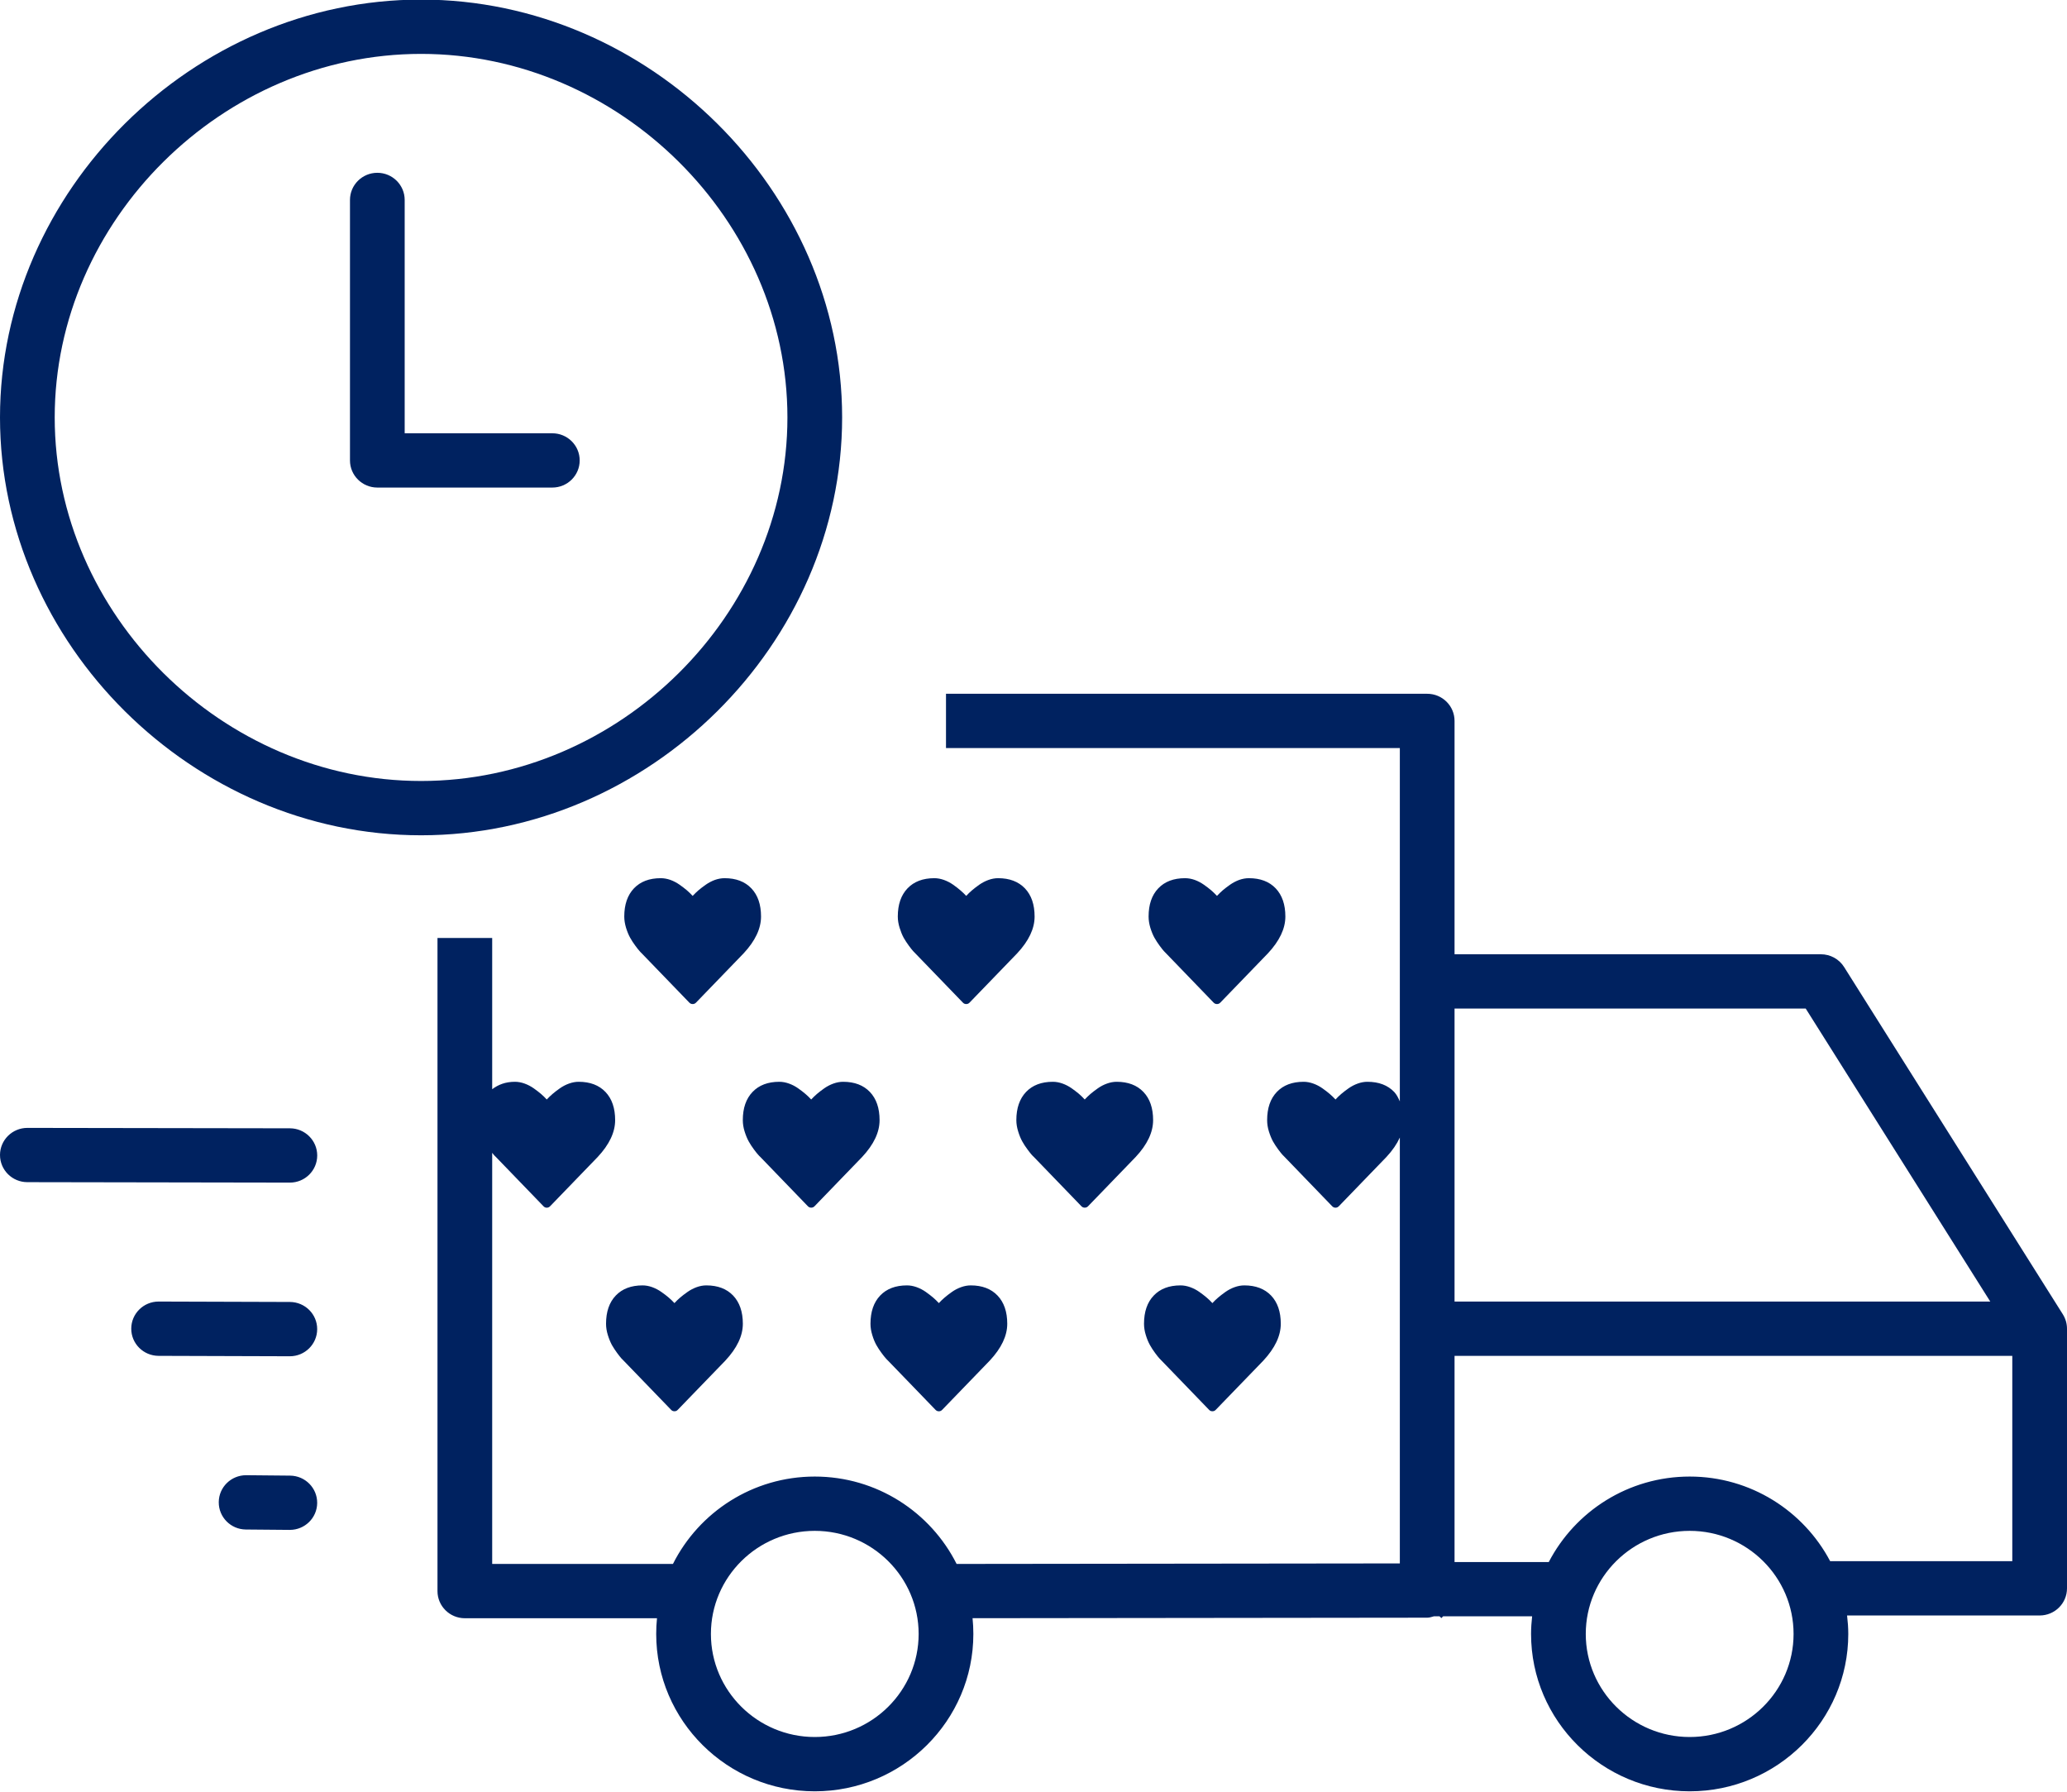<svg xmlns="http://www.w3.org/2000/svg" width="60" height="52" viewBox="0 0 60 52" xmlns:xlink="http://www.w3.org/1999/xlink">
  <defs>
    <path id="a" d="M59.879,42.144 C59.958,42.27 60,42.415 60,42.563 L60,50.097 C60,50.533 59.644,50.885 59.206,50.885 L53.616,50.885 C53.637,51.062 53.651,51.239 53.651,51.421 C53.651,53.939 51.586,55.988 49.048,55.988 C46.509,55.988 44.443,53.939 44.443,51.421 C44.443,51.247 44.455,51.077 44.474,50.909 L41.89,50.909 L41.84,50.961 L41.786,50.909 L41.623,50.909 C41.559,50.926 41.497,50.949 41.429,50.949 L28.231,50.964 C28.246,51.114 28.254,51.266 28.254,51.421 C28.254,53.939 26.19,55.988 23.651,55.988 C21.113,55.988 19.048,53.939 19.048,51.421 C19.048,51.266 19.055,51.114 19.071,50.965 L13.493,50.965 C13.055,50.965 12.699,50.612 12.699,50.177 L12.699,31.222 L14.287,31.222 L14.287,35.612 C14.462,35.479 14.673,35.396 14.946,35.396 C15.038,35.396 15.131,35.413 15.226,35.447 C15.321,35.481 15.41,35.528 15.492,35.585 C15.574,35.643 15.644,35.697 15.704,35.748 C15.763,35.799 15.819,35.852 15.871,35.91 C15.925,35.852 15.981,35.799 16.04,35.748 C16.099,35.697 16.17,35.643 16.252,35.585 C16.334,35.528 16.422,35.481 16.518,35.447 C16.613,35.413 16.706,35.396 16.798,35.396 C17.129,35.396 17.388,35.495 17.575,35.691 C17.763,35.888 17.856,36.161 17.856,36.509 C17.856,36.86 17.688,37.216 17.349,37.579 L15.969,39.007 C15.943,39.035 15.91,39.05 15.871,39.05 C15.833,39.05 15.801,39.035 15.775,39.007 L14.392,37.575 C14.377,37.562 14.356,37.542 14.331,37.512 C14.321,37.503 14.3,37.474 14.287,37.457 L14.287,49.389 L19.534,49.389 C20.289,47.888 21.849,46.853 23.651,46.853 C25.453,46.853 27.013,47.888 27.768,49.389 L40.634,49.374 L40.634,37.014 C40.549,37.2 40.421,37.389 40.244,37.579 L38.864,39.007 C38.837,39.035 38.805,39.05 38.767,39.05 C38.728,39.05 38.695,39.035 38.669,39.007 L37.287,37.575 C37.271,37.562 37.252,37.542 37.225,37.512 C37.199,37.484 37.159,37.433 37.102,37.357 C37.046,37.282 36.996,37.204 36.951,37.126 C36.908,37.046 36.868,36.95 36.833,36.837 C36.798,36.725 36.782,36.616 36.782,36.509 C36.782,36.161 36.875,35.888 37.063,35.691 C37.25,35.495 37.509,35.396 37.84,35.396 C37.932,35.396 38.025,35.413 38.12,35.447 C38.216,35.481 38.305,35.528 38.386,35.585 C38.468,35.643 38.539,35.697 38.598,35.748 C38.657,35.799 38.713,35.852 38.767,35.91 C38.819,35.852 38.875,35.799 38.934,35.748 C38.994,35.697 39.064,35.643 39.146,35.585 C39.228,35.528 39.317,35.481 39.412,35.447 C39.507,35.413 39.6,35.396 39.692,35.396 C40.024,35.396 40.282,35.495 40.47,35.691 C40.543,35.768 40.589,35.865 40.634,35.965 L40.634,25.711 L27.46,25.711 L27.46,24.135 L41.428,24.135 C41.867,24.135 42.222,24.487 42.222,24.923 L42.222,31.695 L52.856,31.695 C53.129,31.695 53.384,31.834 53.529,32.064 L59.879,42.144 Z M22.091,30.6 C22.091,30.951 21.922,31.307 21.584,31.67 L20.204,33.098 C20.177,33.126 20.144,33.14 20.106,33.14 C20.068,33.14 20.036,33.126 20.009,33.098 L18.626,31.666 C18.612,31.653 18.591,31.633 18.566,31.603 C18.54,31.575 18.498,31.524 18.443,31.448 C18.386,31.372 18.336,31.295 18.292,31.216 C18.248,31.137 18.208,31.041 18.173,30.928 C18.139,30.815 18.121,30.707 18.121,30.6 C18.121,30.252 18.215,29.979 18.402,29.782 C18.59,29.585 18.849,29.487 19.18,29.487 C19.272,29.487 19.366,29.504 19.461,29.537 C19.556,29.572 19.644,29.619 19.726,29.676 C19.809,29.734 19.878,29.788 19.938,29.838 C19.997,29.89 20.053,29.943 20.106,30.001 C20.16,29.943 20.216,29.89 20.275,29.838 C20.334,29.788 20.404,29.734 20.487,29.676 C20.569,29.619 20.657,29.572 20.752,29.537 C20.847,29.504 20.941,29.487 21.033,29.487 C21.363,29.487 21.622,29.585 21.81,29.782 C21.998,29.979 22.091,30.252 22.091,30.6 Z M26.232,31.217 C26.188,31.136 26.149,31.041 26.114,30.928 C26.079,30.816 26.061,30.707 26.061,30.601 C26.061,30.251 26.155,29.979 26.343,29.782 C26.53,29.586 26.79,29.487 27.121,29.487 C27.212,29.487 27.306,29.504 27.401,29.538 C27.496,29.572 27.585,29.619 27.667,29.676 C27.749,29.734 27.819,29.788 27.878,29.839 C27.937,29.889 27.993,29.943 28.047,30.001 C28.1,29.943 28.156,29.889 28.215,29.839 C28.274,29.788 28.345,29.734 28.427,29.676 C28.509,29.619 28.598,29.572 28.693,29.538 C28.787,29.504 28.881,29.487 28.973,29.487 C29.304,29.487 29.562,29.586 29.751,29.782 C29.938,29.979 30.032,30.251 30.032,30.601 C30.032,30.951 29.863,31.307 29.524,31.67 L28.144,33.098 C28.118,33.126 28.085,33.14 28.047,33.14 C28.008,33.14 27.976,33.126 27.95,33.098 L26.567,31.666 C26.552,31.653 26.532,31.633 26.506,31.603 C26.48,31.575 26.439,31.524 26.383,31.448 C26.327,31.373 26.277,31.295 26.232,31.217 Z M37.311,30.6 C37.311,30.951 37.142,31.307 36.803,31.67 L35.423,33.098 C35.396,33.126 35.364,33.14 35.326,33.14 C35.288,33.14 35.255,33.126 35.228,33.098 L33.846,31.666 C33.831,31.653 33.811,31.633 33.785,31.603 C33.759,31.575 33.718,31.524 33.662,31.448 C33.606,31.372 33.556,31.295 33.511,31.216 C33.467,31.137 33.427,31.041 33.392,30.928 C33.358,30.815 33.341,30.707 33.341,30.6 C33.341,30.252 33.434,29.979 33.622,29.782 C33.809,29.585 34.069,29.487 34.399,29.487 C34.491,29.487 34.585,29.504 34.68,29.537 C34.775,29.572 34.864,29.619 34.945,29.676 C35.028,29.734 35.098,29.788 35.157,29.838 C35.216,29.89 35.272,29.943 35.326,30.001 C35.379,29.943 35.435,29.89 35.494,29.838 C35.554,29.788 35.623,29.734 35.706,29.676 C35.788,29.619 35.876,29.572 35.971,29.537 C36.067,29.504 36.16,29.487 36.252,29.487 C36.583,29.487 36.842,29.585 37.03,29.782 C37.217,29.979 37.311,30.252 37.311,30.6 Z M23.927,35.585 C24.009,35.528 24.098,35.481 24.193,35.447 C24.289,35.413 24.381,35.396 24.474,35.396 C24.804,35.396 25.064,35.495 25.251,35.691 C25.438,35.888 25.532,36.16 25.532,36.51 C25.532,36.86 25.364,37.216 25.025,37.579 L23.645,39.007 C23.618,39.035 23.586,39.049 23.547,39.049 C23.509,39.049 23.476,39.035 23.45,39.007 L22.068,37.575 C22.053,37.562 22.032,37.542 22.007,37.512 C21.98,37.484 21.94,37.433 21.883,37.357 C21.827,37.282 21.777,37.204 21.733,37.126 C21.689,37.046 21.649,36.95 21.614,36.837 C21.579,36.725 21.562,36.616 21.562,36.51 C21.562,36.16 21.656,35.888 21.844,35.691 C22.031,35.495 22.29,35.396 22.621,35.396 C22.713,35.396 22.806,35.413 22.901,35.447 C22.997,35.481 23.086,35.528 23.167,35.585 C23.249,35.643 23.32,35.697 23.379,35.748 C23.438,35.799 23.495,35.852 23.547,35.91 C23.6,35.852 23.657,35.799 23.715,35.748 C23.775,35.697 23.845,35.643 23.927,35.585 Z M32.414,35.396 C32.745,35.396 33.004,35.495 33.191,35.691 C33.379,35.888 33.472,36.161 33.472,36.509 C33.472,36.86 33.304,37.217 32.965,37.579 L31.585,39.007 C31.559,39.035 31.526,39.049 31.487,39.049 C31.449,39.049 31.417,39.035 31.39,39.007 L30.008,37.575 C29.993,37.562 29.972,37.542 29.947,37.513 C29.921,37.484 29.88,37.433 29.824,37.357 C29.767,37.282 29.717,37.204 29.673,37.125 C29.629,37.046 29.59,36.951 29.555,36.837 C29.52,36.725 29.502,36.616 29.502,36.509 C29.502,36.161 29.597,35.888 29.784,35.691 C29.971,35.495 30.23,35.396 30.561,35.396 C30.654,35.396 30.746,35.413 30.842,35.447 C30.937,35.481 31.026,35.528 31.108,35.585 C31.19,35.643 31.26,35.697 31.32,35.747 C31.379,35.799 31.435,35.852 31.487,35.91 C31.541,35.852 31.597,35.799 31.656,35.747 C31.715,35.697 31.786,35.643 31.868,35.585 C31.949,35.528 32.038,35.481 32.134,35.447 C32.229,35.413 32.322,35.396 32.414,35.396 Z M25.32,42.746 C25.285,42.634 25.268,42.525 25.268,42.419 C25.268,42.07 25.362,41.797 25.549,41.6 C25.736,41.404 25.996,41.305 26.326,41.305 C26.418,41.305 26.511,41.322 26.607,41.356 C26.702,41.39 26.791,41.437 26.873,41.494 C26.954,41.552 27.025,41.606 27.085,41.657 C27.143,41.708 27.2,41.761 27.253,41.819 C27.305,41.761 27.362,41.708 27.421,41.657 C27.48,41.606 27.551,41.552 27.633,41.494 C27.714,41.437 27.803,41.39 27.899,41.356 C27.994,41.322 28.087,41.305 28.179,41.305 C28.51,41.305 28.769,41.404 28.956,41.6 C29.144,41.797 29.238,42.07 29.238,42.419 C29.238,42.769 29.069,43.125 28.73,43.488 L27.35,44.916 C27.324,44.944 27.291,44.959 27.253,44.959 C27.214,44.959 27.182,44.944 27.155,44.916 L25.773,43.485 C25.758,43.471 25.737,43.451 25.712,43.421 C25.686,43.393 25.645,43.342 25.589,43.266 C25.533,43.191 25.482,43.113 25.438,43.035 C25.394,42.955 25.354,42.86 25.32,42.746 Z M35.361,41.657 C35.421,41.606 35.492,41.552 35.573,41.494 C35.655,41.437 35.743,41.39 35.839,41.356 C35.934,41.322 36.028,41.305 36.12,41.305 C36.45,41.305 36.709,41.404 36.897,41.6 C37.084,41.797 37.178,42.07 37.178,42.419 C37.178,42.769 37.009,43.125 36.671,43.489 L35.291,44.916 C35.264,44.945 35.231,44.958 35.193,44.958 C35.155,44.958 35.122,44.945 35.096,44.916 L33.713,43.484 C33.699,43.471 33.678,43.451 33.653,43.422 C33.626,43.393 33.585,43.342 33.529,43.266 C33.473,43.191 33.423,43.113 33.379,43.035 C33.334,42.954 33.294,42.859 33.26,42.746 C33.225,42.634 33.208,42.525 33.208,42.419 C33.208,42.07 33.302,41.797 33.49,41.6 C33.676,41.404 33.936,41.305 34.267,41.305 C34.358,41.305 34.452,41.322 34.547,41.356 C34.643,41.39 34.732,41.437 34.813,41.494 C34.895,41.552 34.965,41.606 35.025,41.657 C35.083,41.707 35.14,41.761 35.193,41.819 C35.246,41.761 35.303,41.707 35.361,41.657 Z M20.223,41.356 C20.318,41.322 20.411,41.305 20.503,41.305 C20.835,41.305 21.093,41.404 21.281,41.6 C21.468,41.797 21.563,42.07 21.563,42.419 C21.563,42.769 21.394,43.125 21.054,43.489 L19.674,44.916 C19.648,44.945 19.616,44.958 19.578,44.958 C19.539,44.958 19.506,44.945 19.48,44.916 L18.097,43.484 C18.082,43.471 18.062,43.451 18.036,43.422 C18.01,43.393 17.97,43.342 17.913,43.266 C17.858,43.191 17.807,43.113 17.762,43.035 C17.719,42.954 17.679,42.859 17.644,42.746 C17.609,42.634 17.592,42.524 17.592,42.419 C17.592,42.07 17.686,41.797 17.874,41.6 C18.061,41.404 18.321,41.305 18.651,41.305 C18.743,41.305 18.836,41.322 18.931,41.356 C19.026,41.391 19.115,41.437 19.197,41.495 C19.279,41.552 19.35,41.606 19.409,41.657 C19.468,41.707 19.524,41.762 19.578,41.819 C19.63,41.762 19.686,41.707 19.745,41.657 C19.805,41.606 19.875,41.552 19.957,41.495 C20.039,41.437 20.128,41.391 20.223,41.356 Z M8.415,36.746 C8.853,36.747 9.209,37.1 9.208,37.536 C9.207,37.971 8.852,38.322 8.414,38.322 L8.413,38.322 L0.794,38.309 C0.355,38.309 -0,37.956 0,37.52 C0.001,37.086 0.357,36.734 0.795,36.734 L0.796,36.734 L8.415,36.746 Z M8.415,41.786 C8.854,41.788 9.209,42.141 9.207,42.576 C9.206,43.011 8.85,43.362 8.413,43.362 L8.411,43.362 L4.602,43.35 C4.163,43.348 3.809,42.995 3.81,42.56 C3.811,42.126 4.166,41.774 4.604,41.774 L4.606,41.774 L8.415,41.786 Z M8.42,46.826 C8.859,46.83 9.211,47.186 9.207,47.621 C9.203,48.054 8.848,48.401 8.413,48.401 L8.405,48.401 L7.136,48.39 C6.698,48.386 6.346,48.03 6.35,47.595 C6.353,47.162 6.708,46.814 7.144,46.814 L7.151,46.814 L8.42,46.826 Z M24.445,16.115 C24.445,22.688 18.848,28.242 12.223,28.242 C5.598,28.242 0,22.688 0,16.115 C0,9.542 5.598,3.988 12.223,3.988 C18.848,3.988 24.445,9.542 24.445,16.115 Z M12.223,26.666 C17.987,26.666 22.857,21.834 22.857,16.115 C22.857,10.396 17.987,5.564 12.223,5.564 C6.459,5.564 1.588,10.396 1.588,16.115 C1.588,21.834 6.459,26.666 12.223,26.666 Z M16.033,16.575 C16.471,16.575 16.827,16.927 16.827,17.363 C16.827,17.798 16.471,18.15 16.033,18.15 L10.953,18.15 C10.515,18.15 10.159,17.798 10.159,17.363 L10.159,9.803 C10.159,9.368 10.515,9.015 10.953,9.015 C11.391,9.015 11.747,9.368 11.747,9.803 L11.747,16.575 L16.033,16.575 Z M53.125,49.309 L58.412,49.309 L58.412,43.351 L42.222,43.351 L42.222,49.334 L44.957,49.334 C45.722,47.863 47.267,46.853 49.048,46.853 C50.818,46.853 52.356,47.852 53.125,49.309 Z M49.048,54.412 C50.71,54.412 52.063,53.07 52.063,51.421 C52.063,49.771 50.71,48.429 49.048,48.429 C47.385,48.429 46.031,49.771 46.031,51.421 C46.031,53.07 47.385,54.412 49.048,54.412 Z M52.415,33.27 L42.222,33.27 L42.222,41.775 L57.773,41.775 L52.415,33.27 Z M23.651,54.412 C25.314,54.412 26.666,53.07 26.666,51.421 C26.666,49.771 25.314,48.429 23.651,48.429 C21.989,48.429 20.636,49.771 20.636,51.421 C20.636,53.07 21.989,54.412 23.651,54.412 Z"/>
  </defs>
  <g fill="none" fill-rule="evenodd" transform="translate(0 -4)">
    <use fill="#002260" xlink:href="#a"/>
  </g>
</svg>
